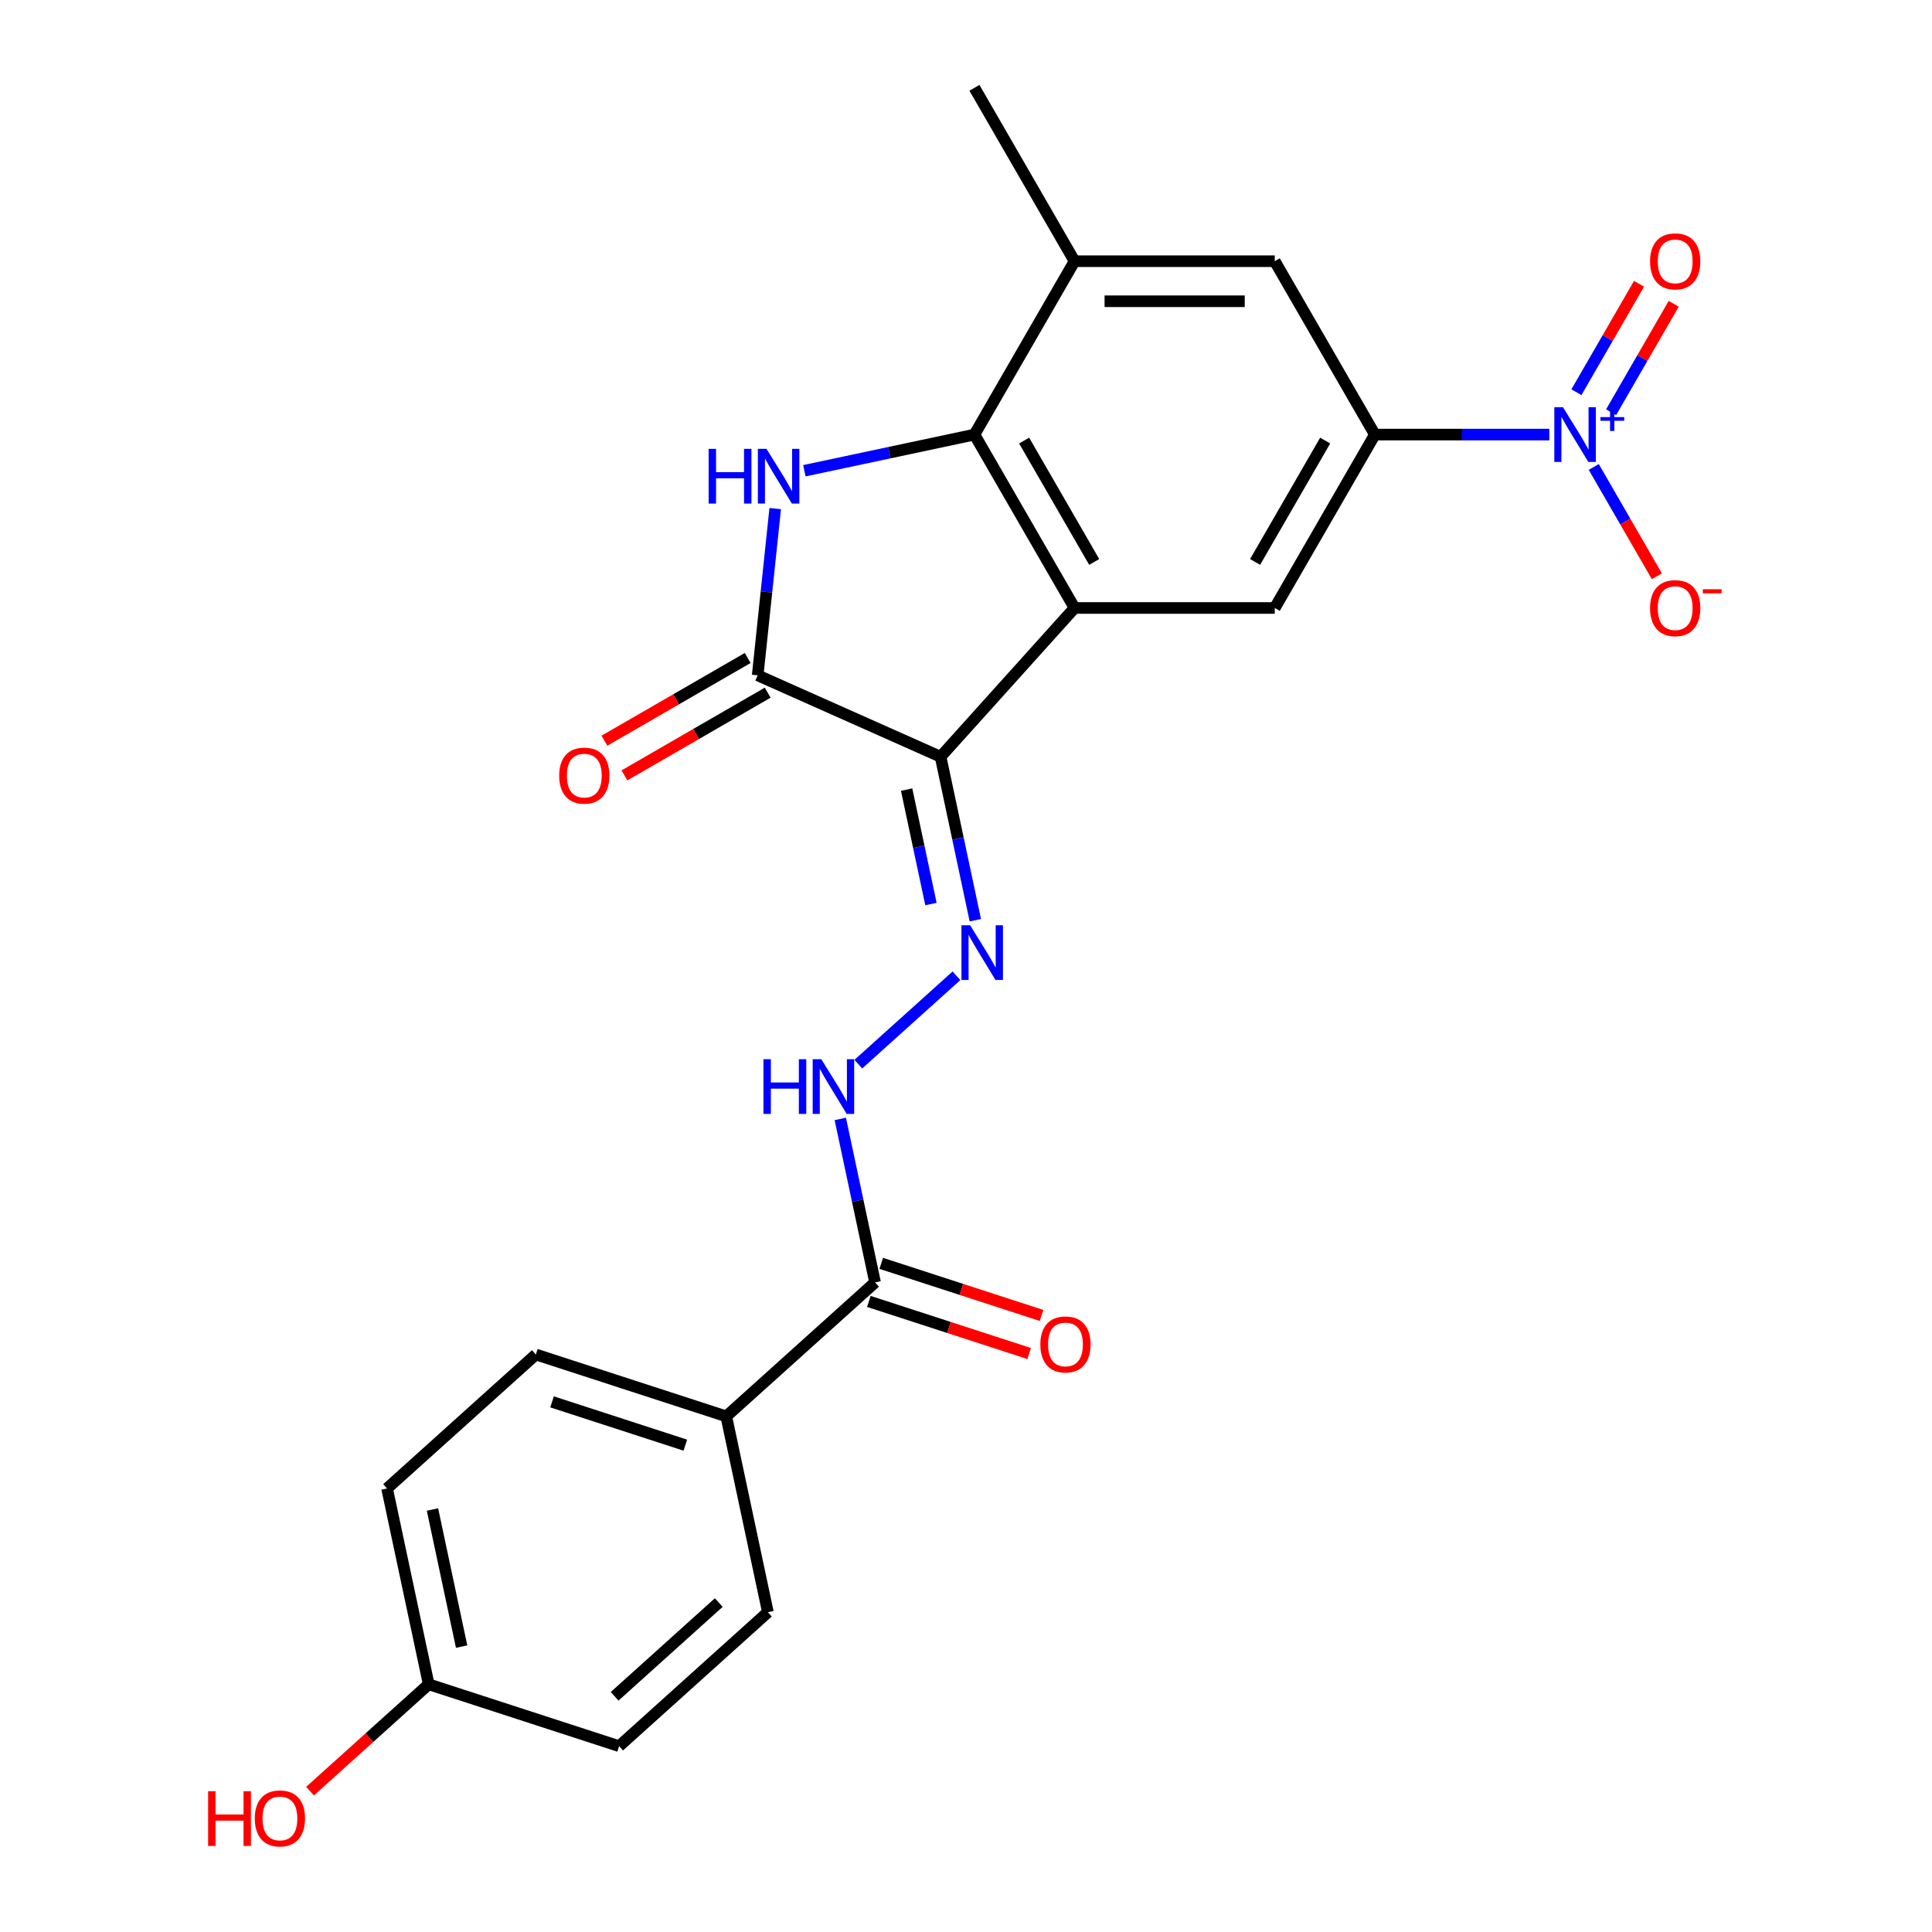 <?xml version='1.0' encoding='iso-8859-1'?>
<svg version='1.1' baseProfile='full'
              xmlns='http://www.w3.org/2000/svg'
                      xmlns:rdkit='http://www.rdkit.org/xml'
                      xmlns:xlink='http://www.w3.org/1999/xlink'
                  xml:space='preserve'
width='1000px' height='1000px' viewBox='0 0 1000 1000'>
<!-- END OF HEADER -->
<rect style='opacity:1.0;fill:#FFFFFF;stroke:none' width='1000' height='1000' x='0' y='0'> </rect>
<path class='bond-0' d='M 486.845,391.699 L 556.186,314.688' style='fill:none;fill-rule:evenodd;stroke:#000000;stroke-width:6px;stroke-linecap:butt;stroke-linejoin:miter;stroke-opacity:1' />
<path class='bond-2' d='M 486.845,391.699 L 392.176,349.55' style='fill:none;fill-rule:evenodd;stroke:#000000;stroke-width:6px;stroke-linecap:butt;stroke-linejoin:miter;stroke-opacity:1' />
<path class='bond-5' d='M 486.845,391.699 L 495.838,434.006' style='fill:none;fill-rule:evenodd;stroke:#000000;stroke-width:6px;stroke-linecap:butt;stroke-linejoin:miter;stroke-opacity:1' />
<path class='bond-5' d='M 495.838,434.006 L 504.83,476.312' style='fill:none;fill-rule:evenodd;stroke:#0000FF;stroke-width:6px;stroke-linecap:butt;stroke-linejoin:miter;stroke-opacity:1' />
<path class='bond-5' d='M 469.27,408.7 L 475.565,438.315' style='fill:none;fill-rule:evenodd;stroke:#000000;stroke-width:6px;stroke-linecap:butt;stroke-linejoin:miter;stroke-opacity:1' />
<path class='bond-5' d='M 475.565,438.315 L 481.86,467.929' style='fill:none;fill-rule:evenodd;stroke:#0000FF;stroke-width:6px;stroke-linecap:butt;stroke-linejoin:miter;stroke-opacity:1' />
<path class='bond-3' d='M 556.186,314.688 L 504.372,224.944' style='fill:none;fill-rule:evenodd;stroke:#000000;stroke-width:6px;stroke-linecap:butt;stroke-linejoin:miter;stroke-opacity:1' />
<path class='bond-3' d='M 566.363,290.864 L 530.093,228.043' style='fill:none;fill-rule:evenodd;stroke:#000000;stroke-width:6px;stroke-linecap:butt;stroke-linejoin:miter;stroke-opacity:1' />
<path class='bond-7' d='M 556.186,314.688 L 659.814,314.688' style='fill:none;fill-rule:evenodd;stroke:#000000;stroke-width:6px;stroke-linecap:butt;stroke-linejoin:miter;stroke-opacity:1' />
<path class='bond-1' d='M 401.248,263.24 L 396.712,306.395' style='fill:none;fill-rule:evenodd;stroke:#0000FF;stroke-width:6px;stroke-linecap:butt;stroke-linejoin:miter;stroke-opacity:1' />
<path class='bond-1' d='M 396.712,306.395 L 392.176,349.55' style='fill:none;fill-rule:evenodd;stroke:#000000;stroke-width:6px;stroke-linecap:butt;stroke-linejoin:miter;stroke-opacity:1' />
<path class='bond-24' d='M 416.339,243.656 L 460.355,234.3' style='fill:none;fill-rule:evenodd;stroke:#0000FF;stroke-width:6px;stroke-linecap:butt;stroke-linejoin:miter;stroke-opacity:1' />
<path class='bond-24' d='M 460.355,234.3 L 504.372,224.944' style='fill:none;fill-rule:evenodd;stroke:#000000;stroke-width:6px;stroke-linecap:butt;stroke-linejoin:miter;stroke-opacity:1' />
<path class='bond-15' d='M 386.995,340.575 L 349.918,361.982' style='fill:none;fill-rule:evenodd;stroke:#000000;stroke-width:6px;stroke-linecap:butt;stroke-linejoin:miter;stroke-opacity:1' />
<path class='bond-15' d='M 349.918,361.982 L 312.841,383.388' style='fill:none;fill-rule:evenodd;stroke:#FF0000;stroke-width:6px;stroke-linecap:butt;stroke-linejoin:miter;stroke-opacity:1' />
<path class='bond-15' d='M 397.358,358.524 L 360.281,379.931' style='fill:none;fill-rule:evenodd;stroke:#000000;stroke-width:6px;stroke-linecap:butt;stroke-linejoin:miter;stroke-opacity:1' />
<path class='bond-15' d='M 360.281,379.931 L 323.204,401.337' style='fill:none;fill-rule:evenodd;stroke:#FF0000;stroke-width:6px;stroke-linecap:butt;stroke-linejoin:miter;stroke-opacity:1' />
<path class='bond-8' d='M 504.372,224.944 L 556.186,135.199' style='fill:none;fill-rule:evenodd;stroke:#000000;stroke-width:6px;stroke-linecap:butt;stroke-linejoin:miter;stroke-opacity:1' />
<path class='bond-4' d='M 801.926,224.944 L 756.777,224.944' style='fill:none;fill-rule:evenodd;stroke:#0000FF;stroke-width:6px;stroke-linecap:butt;stroke-linejoin:miter;stroke-opacity:1' />
<path class='bond-4' d='M 756.777,224.944 L 711.628,224.944' style='fill:none;fill-rule:evenodd;stroke:#000000;stroke-width:6px;stroke-linecap:butt;stroke-linejoin:miter;stroke-opacity:1' />
<path class='bond-12' d='M 824.927,241.694 L 841.257,269.978' style='fill:none;fill-rule:evenodd;stroke:#0000FF;stroke-width:6px;stroke-linecap:butt;stroke-linejoin:miter;stroke-opacity:1' />
<path class='bond-12' d='M 841.257,269.978 L 857.586,298.261' style='fill:none;fill-rule:evenodd;stroke:#FF0000;stroke-width:6px;stroke-linecap:butt;stroke-linejoin:miter;stroke-opacity:1' />
<path class='bond-13' d='M 833.902,213.374 L 850.104,185.311' style='fill:none;fill-rule:evenodd;stroke:#0000FF;stroke-width:6px;stroke-linecap:butt;stroke-linejoin:miter;stroke-opacity:1' />
<path class='bond-13' d='M 850.104,185.311 L 866.307,157.248' style='fill:none;fill-rule:evenodd;stroke:#FF0000;stroke-width:6px;stroke-linecap:butt;stroke-linejoin:miter;stroke-opacity:1' />
<path class='bond-13' d='M 815.953,203.012 L 832.155,174.948' style='fill:none;fill-rule:evenodd;stroke:#0000FF;stroke-width:6px;stroke-linecap:butt;stroke-linejoin:miter;stroke-opacity:1' />
<path class='bond-13' d='M 832.155,174.948 L 848.358,146.885' style='fill:none;fill-rule:evenodd;stroke:#FF0000;stroke-width:6px;stroke-linecap:butt;stroke-linejoin:miter;stroke-opacity:1' />
<path class='bond-9' d='M 495.06,505.066 L 444.262,550.804' style='fill:none;fill-rule:evenodd;stroke:#0000FF;stroke-width:6px;stroke-linecap:butt;stroke-linejoin:miter;stroke-opacity:1' />
<path class='bond-6' d='M 711.628,224.944 L 659.814,314.688' style='fill:none;fill-rule:evenodd;stroke:#000000;stroke-width:6px;stroke-linecap:butt;stroke-linejoin:miter;stroke-opacity:1' />
<path class='bond-6' d='M 685.907,228.043 L 649.637,290.864' style='fill:none;fill-rule:evenodd;stroke:#000000;stroke-width:6px;stroke-linecap:butt;stroke-linejoin:miter;stroke-opacity:1' />
<path class='bond-11' d='M 711.628,224.944 L 659.814,135.199' style='fill:none;fill-rule:evenodd;stroke:#000000;stroke-width:6px;stroke-linecap:butt;stroke-linejoin:miter;stroke-opacity:1' />
<path class='bond-23' d='M 556.186,135.199 L 504.372,45.455' style='fill:none;fill-rule:evenodd;stroke:#000000;stroke-width:6px;stroke-linecap:butt;stroke-linejoin:miter;stroke-opacity:1' />
<path class='bond-25' d='M 556.186,135.199 L 659.814,135.199' style='fill:none;fill-rule:evenodd;stroke:#000000;stroke-width:6px;stroke-linecap:butt;stroke-linejoin:miter;stroke-opacity:1' />
<path class='bond-25' d='M 571.73,155.925 L 644.27,155.925' style='fill:none;fill-rule:evenodd;stroke:#000000;stroke-width:6px;stroke-linecap:butt;stroke-linejoin:miter;stroke-opacity:1' />
<path class='bond-10' d='M 434.94,579.154 L 443.933,621.461' style='fill:none;fill-rule:evenodd;stroke:#0000FF;stroke-width:6px;stroke-linecap:butt;stroke-linejoin:miter;stroke-opacity:1' />
<path class='bond-10' d='M 443.933,621.461 L 452.926,663.767' style='fill:none;fill-rule:evenodd;stroke:#000000;stroke-width:6px;stroke-linecap:butt;stroke-linejoin:miter;stroke-opacity:1' />
<path class='bond-14' d='M 452.926,663.767 L 375.915,733.108' style='fill:none;fill-rule:evenodd;stroke:#000000;stroke-width:6px;stroke-linecap:butt;stroke-linejoin:miter;stroke-opacity:1' />
<path class='bond-16' d='M 449.723,673.623 L 491.206,687.101' style='fill:none;fill-rule:evenodd;stroke:#000000;stroke-width:6px;stroke-linecap:butt;stroke-linejoin:miter;stroke-opacity:1' />
<path class='bond-16' d='M 491.206,687.101 L 532.689,700.58' style='fill:none;fill-rule:evenodd;stroke:#FF0000;stroke-width:6px;stroke-linecap:butt;stroke-linejoin:miter;stroke-opacity:1' />
<path class='bond-16' d='M 456.128,653.911 L 497.611,667.39' style='fill:none;fill-rule:evenodd;stroke:#000000;stroke-width:6px;stroke-linecap:butt;stroke-linejoin:miter;stroke-opacity:1' />
<path class='bond-16' d='M 497.611,667.39 L 539.093,680.869' style='fill:none;fill-rule:evenodd;stroke:#FF0000;stroke-width:6px;stroke-linecap:butt;stroke-linejoin:miter;stroke-opacity:1' />
<path class='bond-17' d='M 375.915,733.108 L 277.359,701.085' style='fill:none;fill-rule:evenodd;stroke:#000000;stroke-width:6px;stroke-linecap:butt;stroke-linejoin:miter;stroke-opacity:1' />
<path class='bond-17' d='M 354.727,748.016 L 285.737,725.6' style='fill:none;fill-rule:evenodd;stroke:#000000;stroke-width:6px;stroke-linecap:butt;stroke-linejoin:miter;stroke-opacity:1' />
<path class='bond-18' d='M 375.915,733.108 L 397.46,834.471' style='fill:none;fill-rule:evenodd;stroke:#000000;stroke-width:6px;stroke-linecap:butt;stroke-linejoin:miter;stroke-opacity:1' />
<path class='bond-21' d='M 277.359,701.085 L 200.348,770.426' style='fill:none;fill-rule:evenodd;stroke:#000000;stroke-width:6px;stroke-linecap:butt;stroke-linejoin:miter;stroke-opacity:1' />
<path class='bond-20' d='M 397.46,834.471 L 320.45,903.812' style='fill:none;fill-rule:evenodd;stroke:#000000;stroke-width:6px;stroke-linecap:butt;stroke-linejoin:miter;stroke-opacity:1' />
<path class='bond-20' d='M 372.041,829.47 L 318.133,878.009' style='fill:none;fill-rule:evenodd;stroke:#000000;stroke-width:6px;stroke-linecap:butt;stroke-linejoin:miter;stroke-opacity:1' />
<path class='bond-19' d='M 221.893,871.789 L 320.45,903.812' style='fill:none;fill-rule:evenodd;stroke:#000000;stroke-width:6px;stroke-linecap:butt;stroke-linejoin:miter;stroke-opacity:1' />
<path class='bond-22' d='M 221.893,871.789 L 191.183,899.441' style='fill:none;fill-rule:evenodd;stroke:#000000;stroke-width:6px;stroke-linecap:butt;stroke-linejoin:miter;stroke-opacity:1' />
<path class='bond-22' d='M 191.183,899.441 L 160.473,927.092' style='fill:none;fill-rule:evenodd;stroke:#FF0000;stroke-width:6px;stroke-linecap:butt;stroke-linejoin:miter;stroke-opacity:1' />
<path class='bond-26' d='M 221.893,871.789 L 200.348,770.426' style='fill:none;fill-rule:evenodd;stroke:#000000;stroke-width:6px;stroke-linecap:butt;stroke-linejoin:miter;stroke-opacity:1' />
<path class='bond-26' d='M 238.934,852.276 L 223.852,781.321' style='fill:none;fill-rule:evenodd;stroke:#000000;stroke-width:6px;stroke-linecap:butt;stroke-linejoin:miter;stroke-opacity:1' />
<path  class='atom-2' d='M 366.788 232.329
L 370.628 232.329
L 370.628 244.369
L 385.108 244.369
L 385.108 232.329
L 388.948 232.329
L 388.948 260.649
L 385.108 260.649
L 385.108 247.569
L 370.628 247.569
L 370.628 260.649
L 366.788 260.649
L 366.788 232.329
' fill='#0000FF'/>
<path  class='atom-2' d='M 396.748 232.329
L 406.028 247.329
Q 406.948 248.809, 408.428 251.489
Q 409.908 254.169, 409.988 254.329
L 409.988 232.329
L 413.748 232.329
L 413.748 260.649
L 409.868 260.649
L 399.908 244.249
Q 398.748 242.329, 397.508 240.129
Q 396.308 237.929, 395.948 237.249
L 395.948 260.649
L 392.268 260.649
L 392.268 232.329
L 396.748 232.329
' fill='#0000FF'/>
<path  class='atom-5' d='M 808.996 210.784
L 818.276 225.784
Q 819.196 227.264, 820.676 229.944
Q 822.156 232.624, 822.236 232.784
L 822.236 210.784
L 825.996 210.784
L 825.996 239.104
L 822.116 239.104
L 812.156 222.704
Q 810.996 220.784, 809.756 218.584
Q 808.556 216.384, 808.196 215.704
L 808.196 239.104
L 804.516 239.104
L 804.516 210.784
L 808.996 210.784
' fill='#0000FF'/>
<path  class='atom-5' d='M 828.372 215.889
L 833.362 215.889
L 833.362 210.635
L 835.58 210.635
L 835.58 215.889
L 840.701 215.889
L 840.701 217.789
L 835.58 217.789
L 835.58 223.069
L 833.362 223.069
L 833.362 217.789
L 828.372 217.789
L 828.372 215.889
' fill='#0000FF'/>
<path  class='atom-6' d='M 502.131 478.903
L 511.411 493.903
Q 512.331 495.383, 513.811 498.063
Q 515.291 500.743, 515.371 500.903
L 515.371 478.903
L 519.131 478.903
L 519.131 507.223
L 515.251 507.223
L 505.291 490.823
Q 504.131 488.903, 502.891 486.703
Q 501.691 484.503, 501.331 483.823
L 501.331 507.223
L 497.651 507.223
L 497.651 478.903
L 502.131 478.903
' fill='#0000FF'/>
<path  class='atom-10' d='M 395.16 548.243
L 399 548.243
L 399 560.283
L 413.48 560.283
L 413.48 548.243
L 417.32 548.243
L 417.32 576.563
L 413.48 576.563
L 413.48 563.483
L 399 563.483
L 399 576.563
L 395.16 576.563
L 395.16 548.243
' fill='#0000FF'/>
<path  class='atom-10' d='M 425.12 548.243
L 434.4 563.243
Q 435.32 564.723, 436.8 567.403
Q 438.28 570.083, 438.36 570.243
L 438.36 548.243
L 442.12 548.243
L 442.12 576.563
L 438.24 576.563
L 428.28 560.163
Q 427.12 558.243, 425.88 556.043
Q 424.68 553.843, 424.32 553.163
L 424.32 576.563
L 420.64 576.563
L 420.64 548.243
L 425.12 548.243
' fill='#0000FF'/>
<path  class='atom-13' d='M 854.07 314.768
Q 854.07 307.968, 857.43 304.168
Q 860.79 300.368, 867.07 300.368
Q 873.35 300.368, 876.71 304.168
Q 880.07 307.968, 880.07 314.768
Q 880.07 321.648, 876.67 325.568
Q 873.27 329.448, 867.07 329.448
Q 860.83 329.448, 857.43 325.568
Q 854.07 321.688, 854.07 314.768
M 867.07 326.248
Q 871.39 326.248, 873.71 323.368
Q 876.07 320.448, 876.07 314.768
Q 876.07 309.208, 873.71 306.408
Q 871.39 303.568, 867.07 303.568
Q 862.75 303.568, 860.39 306.368
Q 858.07 309.168, 858.07 314.768
Q 858.07 320.488, 860.39 323.368
Q 862.75 326.248, 867.07 326.248
' fill='#FF0000'/>
<path  class='atom-13' d='M 881.39 304.991
L 891.079 304.991
L 891.079 307.103
L 881.39 307.103
L 881.39 304.991
' fill='#FF0000'/>
<path  class='atom-14' d='M 854.07 135.279
Q 854.07 128.479, 857.43 124.679
Q 860.79 120.879, 867.07 120.879
Q 873.35 120.879, 876.71 124.679
Q 880.07 128.479, 880.07 135.279
Q 880.07 142.159, 876.67 146.079
Q 873.27 149.959, 867.07 149.959
Q 860.83 149.959, 857.43 146.079
Q 854.07 142.199, 854.07 135.279
M 867.07 146.759
Q 871.39 146.759, 873.71 143.879
Q 876.07 140.959, 876.07 135.279
Q 876.07 129.719, 873.71 126.919
Q 871.39 124.079, 867.07 124.079
Q 862.75 124.079, 860.39 126.879
Q 858.07 129.679, 858.07 135.279
Q 858.07 140.999, 860.39 143.879
Q 862.75 146.759, 867.07 146.759
' fill='#FF0000'/>
<path  class='atom-16' d='M 289.432 401.444
Q 289.432 394.644, 292.792 390.844
Q 296.152 387.044, 302.432 387.044
Q 308.712 387.044, 312.072 390.844
Q 315.432 394.644, 315.432 401.444
Q 315.432 408.324, 312.032 412.244
Q 308.632 416.124, 302.432 416.124
Q 296.192 416.124, 292.792 412.244
Q 289.432 408.364, 289.432 401.444
M 302.432 412.924
Q 306.752 412.924, 309.072 410.044
Q 311.432 407.124, 311.432 401.444
Q 311.432 395.884, 309.072 393.084
Q 306.752 390.244, 302.432 390.244
Q 298.112 390.244, 295.752 393.044
Q 293.432 395.844, 293.432 401.444
Q 293.432 407.164, 295.752 410.044
Q 298.112 412.924, 302.432 412.924
' fill='#FF0000'/>
<path  class='atom-17' d='M 538.482 695.87
Q 538.482 689.07, 541.842 685.27
Q 545.202 681.47, 551.482 681.47
Q 557.762 681.47, 561.122 685.27
Q 564.482 689.07, 564.482 695.87
Q 564.482 702.75, 561.082 706.67
Q 557.682 710.55, 551.482 710.55
Q 545.242 710.55, 541.842 706.67
Q 538.482 702.79, 538.482 695.87
M 551.482 707.35
Q 555.802 707.35, 558.122 704.47
Q 560.482 701.55, 560.482 695.87
Q 560.482 690.31, 558.122 687.51
Q 555.802 684.67, 551.482 684.67
Q 547.162 684.67, 544.802 687.47
Q 542.482 690.27, 542.482 695.87
Q 542.482 701.59, 544.802 704.47
Q 547.162 707.35, 551.482 707.35
' fill='#FF0000'/>
<path  class='atom-23' d='M 107.723 927.13
L 111.563 927.13
L 111.563 939.17
L 126.043 939.17
L 126.043 927.13
L 129.883 927.13
L 129.883 955.45
L 126.043 955.45
L 126.043 942.37
L 111.563 942.37
L 111.563 955.45
L 107.723 955.45
L 107.723 927.13
' fill='#FF0000'/>
<path  class='atom-23' d='M 131.883 941.21
Q 131.883 934.41, 135.243 930.61
Q 138.603 926.81, 144.883 926.81
Q 151.163 926.81, 154.523 930.61
Q 157.883 934.41, 157.883 941.21
Q 157.883 948.09, 154.483 952.01
Q 151.083 955.89, 144.883 955.89
Q 138.643 955.89, 135.243 952.01
Q 131.883 948.13, 131.883 941.21
M 144.883 952.69
Q 149.203 952.69, 151.523 949.81
Q 153.883 946.89, 153.883 941.21
Q 153.883 935.65, 151.523 932.85
Q 149.203 930.01, 144.883 930.01
Q 140.563 930.01, 138.203 932.81
Q 135.883 935.61, 135.883 941.21
Q 135.883 946.93, 138.203 949.81
Q 140.563 952.69, 144.883 952.69
' fill='#FF0000'/>
</svg>
